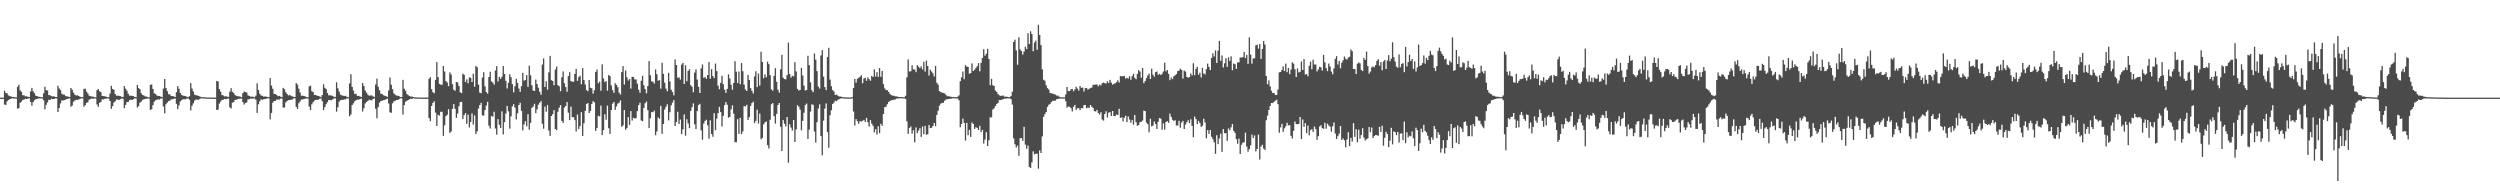 <?xml version="1.0" encoding="UTF-8"?>
<svg xmlns="http://www.w3.org/2000/svg" width="1920" height="150">
  <path d="M0 75.000h1v1.000H0zM1 75.000h1v1.000H1zM2 75.000h1v1.000H2zM3 69.658h1v10.666H3zM4 71.377h1v9.202H4zM5 71.680h1v6.172H5zM6 73.277h1v3.582H6zM7 73.819h1v2.320H7zM8 74.081h1v1.786H8zM9 74.476h1v1.060H9zM10 74.381h1v1.295H10zM11 74.624h1v1.000H11zM12 74.759h1v1.000H12zM13 66.666h1v16.777H13zM14 65.143h1v17.941H14zM15 69.431h1v9.487H15zM16 70.517h1v7.639H16zM17 73.140h1v3.576H17zM18 73.183h1v3.425H18zM19 73.999h1v1.846H19zM20 73.931h1v2.139H20zM21 74.294h1v1.400H21zM22 74.508h1v1.004H22zM23 70.186h1v8.114H23zM24 67.492h1v13.726H24zM25 70.109h1v8.293H25zM26 71.564h1v5.423H26zM27 73.523h1v2.623H27zM28 73.778h1v2.211H28zM29 74.271h1v1.287H29zM30 74.354h1v1.258H30zM31 74.531h1v1.000H31zM32 74.742h1v1.000H32zM33 71.684h1v5.329H33zM34 66.539h1v17.448H34zM35 69.258h1v11.211H35zM36 69.488h1v9.172H36zM37 73.014h1v3.621H37zM38 73.151h1v3.668H38zM39 73.891h1v1.898H39zM40 73.985h1v2.134H40zM41 73.998h1v2.056H41zM42 74.427h1v1.130H42zM43 74.477h1v1.084H43zM44 65.848h1v20.222H44zM45 68.011h1v14.967H45zM46 69.160h1v10.279H46zM47 71.918h1v5.191H47zM48 72.610h1v4.626H48zM49 72.792h1v4.101H49zM50 73.834h1v2.594H50zM51 73.979h1v2.008H51zM52 74.239h1v1.471H52zM53 74.555h1v1.000H53zM54 67.590h1v14.347H54zM55 68.981h1v12.076H55zM56 71.122h1v6.954H56zM57 72.691h1v4.509H57zM58 73.340h1v3.339H58zM59 73.198h1v3.496H59zM60 73.747h1v2.655H60zM61 74.344h1v1.549H61zM62 74.593h1v1.000H62zM63 74.594h1v1.000H63zM64 68.266h1v13.698H64zM65 68.105h1v12.582H65zM66 70.283h1v8.746H66zM67 71.790h1v6.633H67zM68 73.484h1v3.050H68zM69 73.850h1v2.263H69zM70 74.194h1v1.430H70zM71 74.190h1v1.689H71zM72 74.576h1v1.000H72zM73 74.739h1v1.000H73zM74 69.334h1v10.884H74zM75 68.335h1v13.687H75zM76 70.079h1v8.874H76zM77 70.756h1v7.538H77zM78 73.657h1v2.659H78zM79 73.802h1v2.577H79zM80 73.938h1v1.996H80zM81 74.216h1v1.528H81zM82 74.552h1v1.024H82zM83 74.671h1v1.000H83zM84 71.833h1v5.737H84zM85 65.919h1v17.707H85zM86 68.286h1v13.273H86zM87 68.946h1v9.808H87zM88 72.221h1v5.529H88zM89 73.448h1v2.963H89zM90 73.525h1v3.021H90zM91 73.599h1v3.129H91zM92 73.851h1v2.306H92zM93 74.407h1v1.182H93zM94 74.444h1v1.319H94zM95 66.153h1v16.902H95zM96 68.107h1v12.480H96zM97 69.617h1v8.825H97zM98 71.984h1v6.234H98zM99 73.466h1v3.438H99zM100 73.501h1v3.042H100zM101 73.585h1v3.202H101zM102 73.819h1v2.378H102zM103 74.467h1v1.076H103zM104 74.604h1v1.000H104zM105 65.233h1v17.262H105zM106 67.659h1v13.872H106zM107 68.554h1v10.332H107zM108 71.618h1v6.376H108zM109 72.927h1v3.813H109zM110 73.295h1v2.970H110zM111 74.019h1v1.956H111zM112 74.142h1v1.706H112zM113 74.499h1v1.000H113zM114 74.815h1v1.000H114zM115 65.099h1v19.262H115zM116 64.936h1v18.983H116zM117 68.311h1v12.413H117zM118 71.605h1v6.471H118zM119 72.254h1v4.817H119zM120 73.341h1v3.202H120zM121 73.787h1v2.542H121zM122 73.737h1v2.689H122zM123 74.262h1v1.447H123zM124 74.633h1v1.000H124zM125 68.026h1v13.764H125zM126 60.694h1v26.413H126zM127 67.653h1v12.370H127zM128 69.969h1v8.829H128zM129 72.361h1v5.324H129zM130 72.558h1v4.759H130zM131 73.761h1v2.501H131zM132 73.769h1v2.508H132zM133 74.023h1v1.922H133zM134 74.520h1v1.079H134zM135 70.874h1v8.884H135zM136 66.125h1v17.699H136zM137 68.190h1v12.810H137zM138 71.413h1v6.533H138zM139 72.824h1v4.125H139zM140 73.426h1v2.791H140zM141 73.622h1v2.601H141zM142 73.846h1v2.452H142zM143 74.269h1v1.421H143zM144 74.601h1v1.000H144zM145 73.871h1v2.776H145zM146 63.871h1v20.933H146zM147 68.009h1v13.254H147zM148 70.236h1v9.184H148zM149 72.664h1v4.620H149zM150 73.106h1v3.347H150zM151 73.294h1v3.323H151zM152 73.660h1v2.945H152zM153 74.072h1v1.840H153zM154 74.595h1v1.000H154zM155 74.591h1v1.000H155zM156 74.648h1v1.000H156zM157 74.735h1v1.000H157zM158 74.817h1v1.000H158zM159 74.899h1v1.000H159zM160 74.887h1v1.000H160zM161 74.915h1v1.000H161zM162 74.936h1v1.000H162zM163 74.967h1v1.000H163zM164 74.972h1v1.000H164zM165 74.975h1v1.000H165zM166 62.170h1v22.329H166zM167 62.572h1v21.570H167zM168 68.490h1v11.082H168zM169 70.356h1v7.697H169zM170 73.015h1v3.775H170zM171 73.315h1v3.210H171zM172 74.062h1v1.920H172zM173 73.832h1v2.366H173zM174 74.222h1v1.562H174zM175 74.410h1v1.240H175zM176 70.379h1v12.072H176zM177 67.696h1v15.651H177zM178 70.469h1v8.444H178zM179 71.383h1v7.018H179zM180 72.923h1v3.831H180zM181 73.644h1v2.944H181zM182 73.905h1v2.296H182zM183 73.997h1v1.861H183zM184 74.239h1v1.516H184zM185 74.672h1v1.000H185zM186 71.531h1v6.866H186zM187 70.232h1v10.029H187zM188 70.760h1v8.386H188zM189 71.035h1v7.599H189zM190 73.215h1v3.096H190zM191 73.726h1v2.474H191zM192 74.199h1v1.474H192zM193 74.228h1v1.590H193zM194 74.311h1v1.386H194zM195 74.685h1v1.000H195zM196 73.455h1v3.147H196zM197 63.989h1v22.756H197zM198 69.053h1v11.052H198zM199 71.925h1v5.916H199zM200 73.317h1v2.952H200zM201 73.567h1v3.071H201zM202 74.178h1v2.079H202zM203 74.073h1v1.988H203zM204 74.133h1v1.682H204zM205 74.500h1v1.000H205zM206 74.571h1v1.000H206zM207 59.947h1v31.759H207zM208 65.703h1v21.028H208zM209 68.180h1v10.712H209zM210 72.105h1v5.454H210zM211 72.236h1v5.232H211zM212 72.977h1v3.510H212zM213 73.900h1v2.436H213zM214 73.628h1v2.840H214zM215 74.238h1v1.555H215zM216 74.587h1v1.033H216zM217 67.469h1v15.111H217zM218 68.456h1v14.109H218zM219 70.864h1v7.744H219zM220 72.168h1v5.427H220zM221 73.316h1v3.606H221zM222 72.900h1v3.926H222zM223 73.531h1v3.140H223zM224 74.019h1v2.347H224zM225 74.342h1v1.254H225zM226 74.472h1v1.007H226zM227 63.815h1v18.258H227zM228 64.921h1v18.728H228zM229 68.121h1v11.195H229zM230 71.061h1v6.870H230zM231 73.539h1v2.906H231zM232 73.471h1v2.935H232zM233 73.704h1v2.363H233zM234 74.137h1v1.661H234zM235 74.508h1v1.000H235zM236 74.757h1v1.000H236zM237 66.344h1v15.577H237zM238 65.812h1v18.755H238zM239 70.036h1v10.087H239zM240 70.727h1v7.762H240zM241 72.909h1v4.374H241zM242 72.963h1v3.775H242zM243 73.523h1v3.112H243zM244 73.702h1v2.824H244zM245 74.061h1v1.800H245zM246 74.642h1v1.000H246zM247 73.036h1v4.699H247zM248 64.705h1v19.864H248zM249 67.498h1v14.775H249zM250 68.426h1v11.673H250zM251 71.403h1v7.092H251zM252 73.238h1v3.510H252zM253 73.232h1v3.630H253zM254 73.382h1v3.643H254zM255 73.621h1v2.714H255zM256 74.399h1v1.200H256zM257 74.388h1v1.080H257zM258 63.170h1v22.578H258zM259 67.799h1v14.640H259zM260 70.296h1v7.802H260zM261 72.665h1v4.305H261zM262 73.211h1v3.491H262zM263 73.547h1v3.139H263zM264 73.786h1v2.546H264zM265 73.521h1v2.705H265zM266 74.420h1v1.089H266zM267 74.626h1v1.000H267zM268 64.034h1v25.318H268zM269 56.960h1v30.926H269zM270 66.726h1v13.973H270zM271 69.589h1v9.746H271zM272 72.224h1v5.491H272zM273 72.024h1v4.972H273zM274 73.745h1v2.734H274zM275 73.570h1v3.042H275zM276 74.074h1v2.021H276zM277 74.479h1v1.199H277zM278 63.750h1v21.900H278zM279 65.982h1v17.189H279zM280 69.498h1v10.005H280zM281 71.128h1v7.197H281zM282 72.614h1v4.879H282zM283 73.474h1v3.114H283zM284 73.297h1v3.652H284zM285 73.282h1v3.759H285zM286 73.983h1v1.982H286zM287 74.452h1v1.133H287zM288 64.920h1v18.594H288zM289 60.358h1v30.476H289zM290 66.618h1v15.671H290zM291 69.349h1v9.489H291zM292 72.013h1v5.610H292zM293 72.134h1v5.237H293zM294 73.156h1v3.739H294zM295 73.538h1v3.216H295zM296 73.819h1v2.454H296zM297 74.375h1v1.338H297zM298 69.401h1v10.041H298zM299 59.476h1v26.700H299zM300 65.073h1v21.630H300zM301 68.510h1v10.891H301zM302 71.680h1v6.261H302zM303 72.692h1v4.695H303zM304 73.347h1v3.431H304zM305 73.504h1v3.288H305zM306 73.833h1v2.348H306zM307 74.533h1v1.000H307zM308 74.496h1v1.013H308zM309 61.325h1v26.620H309zM310 68.148h1v12.583H310zM311 69.628h1v8.523H311zM312 72.131h1v5.292H312zM313 73.122h1v3.708H313zM314 73.753h1v2.468H314zM315 74.266h1v1.620H315zM316 74.149h1v1.760H316zM317 74.472h1v1.000H317zM318 74.742h1v1.000H318zM319 74.755h1v1.000H319zM320 74.843h1v1.000H320zM321 74.895h1v1.000H321zM322 74.898h1v1.000H322zM323 74.895h1v1.000H323zM324 74.913h1v1.000H324zM325 74.944h1v1.000H325zM326 74.927h1v1.000H326zM327 74.939h1v1.000H327zM328 74.899h1v1.000H328zM329 60.542h1v30.131H329zM330 59.263h1v33.799H330zM331 68.460h1v12.930H331zM332 70.825h1v8.242H332zM333 71.615h1v6.161H333zM334 61.314h1v25.152H334zM335 47.663h1v49.086H335zM336 59.197h1v28.951H336zM337 64.431h1v24.397H337zM338 64.982h1v20.864H338zM339 65.097h1v20.713H339zM340 50.627h1v53.714H340zM341 54.921h1v41.355H341zM342 62.269h1v26.887H342zM343 63.346h1v24.752H343zM344 66.147h1v17.743H344zM345 55.622h1v46.450H345zM346 57.237h1v43.748H346zM347 64.684h1v18.858H347zM348 68.859h1v11.042H348zM349 69.718h1v13.896H349zM350 62.955h1v27.555H350zM351 63.327h1v23.942H351zM352 65.998h1v15.550H352zM353 70.897h1v7.476H353zM354 71.519h1v6.735H354zM355 56.562h1v34.863H355zM356 57.426h1v31.019H356zM357 63.013h1v23.805H357zM358 60.979h1v34.127H358zM359 63.960h1v24.111H359zM360 59.426h1v38.489H360zM361 59.740h1v33.884H361zM362 62.954h1v24.126H362zM363 56.640h1v38.989H363zM364 66.598h1v22.070H364zM365 50.629h1v52.321H365zM366 51.644h1v49.283H366zM367 64.997h1v18.369H367zM368 71.168h1v9.534H368zM369 71.570h1v7.375H369zM370 59.533h1v29.026H370zM371 55.498h1v33.264H371zM372 66.286h1v18.200H372zM373 70.649h1v10.461H373zM374 71.881h1v6.301H374zM375 59.118h1v37.426H375zM376 55.114h1v43.592H376zM377 62.516h1v26.654H377zM378 63.396h1v26.156H378zM379 65.019h1v20.770H379zM380 54.102h1v44.613H380zM381 50.775h1v52.668H381zM382 62.494h1v28.949H382zM383 59.029h1v36.848H383zM384 60.513h1v37.745H384zM385 58.927h1v26.559H385zM386 50.678h1v52.566H386zM387 56.842h1v37.017H387zM388 62.051h1v25.159H388zM389 67.959h1v13.402H389zM390 63.538h1v21.948H390zM391 57.016h1v41.819H391zM392 59.357h1v29.977H392zM393 64.601h1v17.046H393zM394 70.917h1v9.094H394zM395 66.259h1v16.319H395zM396 60.499h1v31.248H396zM397 63.632h1v23.391H397zM398 68.018h1v12.598H398zM399 70.499h1v8.398H399zM400 66.223h1v18.930H400zM401 55.944h1v44.197H401zM402 61.884h1v33.728H402zM403 61.507h1v31.566H403zM404 57.677h1v39.342H404zM405 66.738h1v20.982H405zM406 50.421h1v49.143H406zM407 57.794h1v36.569H407zM408 65.427h1v17.410H408zM409 69.540h1v12.254H409zM410 69.871h1v9.829H410zM411 61.133h1v25.743H411zM412 64.509h1v19.467H412zM413 67.327h1v13.063H413zM414 70.493h1v8.435H414zM415 72.741h1v4.911H415zM416 49.575h1v45.446H416zM417 44.825h1v54.050H417zM418 66.792h1v15.055H418zM419 62.397h1v23.342H419zM420 68.870h1v11.834H420zM421 55.594h1v44.726H421zM422 42.905h1v61.503H422zM423 61.608h1v27.494H423zM424 62.147h1v25.562H424zM425 65.419h1v19.095H425zM426 53.475h1v45.669H426zM427 51.166h1v48.776H427zM428 65.432h1v20.307H428zM429 66.267h1v16.426H429zM430 70.063h1v10.662H430zM431 59.333h1v33.557H431zM432 54.870h1v39.478H432zM433 63.914h1v18.743H433zM434 66.862h1v14.472H434zM435 70.480h1v7.902H435zM436 58.458h1v28.073H436zM437 55.391h1v36.866H437zM438 62.343h1v19.552H438zM439 62.625h1v27.431H439zM440 62.802h1v27.227H440zM441 56.751h1v35.508H441zM442 52.915h1v48.117H442zM443 62.095h1v25.885H443zM444 59.229h1v39.884H444zM445 58.140h1v38.714H445zM446 64.687h1v21.435H446zM447 52.284h1v52.214H447zM448 61.426h1v33.176H448zM449 64.860h1v20.289H449zM450 69.183h1v10.633H450zM451 70.018h1v9.128H451zM452 61.421h1v25.343H452zM453 67.355h1v17.842H453zM454 67.775h1v12.097H454zM455 71.925h1v5.758H455zM456 69.265h1v9.454H456zM457 55.223h1v45.314H457zM458 53.396h1v44.844H458zM459 63.968h1v24.991H459zM460 62.718h1v26.655H460zM461 69.637h1v11.407H461zM462 49.425h1v54.369H462zM463 60.252h1v39.694H463zM464 63.034h1v24.716H464zM465 62.292h1v29.663H465zM466 69.689h1v11.407H466zM467 57.604h1v40.928H467zM468 58.542h1v44.296H468zM469 65.651h1v18.826H469zM470 69.276h1v10.327H470zM471 71.266h1v7.106H471zM472 63.968h1v20.427H472zM473 65.216h1v16.477H473zM474 66.956h1v12.625H474zM475 71.109h1v7.858H475zM476 72.603h1v4.485H476zM477 55.390h1v41.943H477zM478 50.789h1v45.457H478zM479 64.881h1v19.578H479zM480 54.080h1v45.583H480zM481 59.384h1v39.046H481zM482 61.836h1v28.072H482zM483 60.725h1v35.221H483zM484 68.004h1v17.296H484zM485 59.044h1v33.520H485zM486 59.151h1v31.341H486zM487 60.975h1v30.065H487zM488 60.973h1v29.779H488zM489 64.197h1v21.211H489zM490 68.851h1v11.904H490zM491 71.209h1v7.674H491zM492 62.013h1v30.493H492zM493 58.172h1v34.914H493zM494 65.480h1v17.489H494zM495 68.448h1v10.856H495zM496 71.690h1v6.285H496zM497 66.074h1v18.583H497zM498 46.900h1v51.385H498zM499 57.821h1v32.994H499zM500 62.516h1v23.585H500zM501 62.705h1v23.443H501zM502 64.193h1v20.758H502zM503 53.346h1v50.539H503zM504 57.021h1v43.963H504zM505 62.028h1v28.191H505zM506 61.553h1v29.618H506zM507 68.079h1v13.233H507zM508 48.113h1v54.620H508zM509 56.744h1v38.500H509zM510 63.481h1v20.623H510zM511 68.061h1v13.942H511zM512 70.111h1v9.949H512zM513 55.903h1v36.554H513zM514 62.544h1v23.644H514zM515 68.904h1v11.963H515zM516 70.659h1v8.205H516zM517 73.226h1v3.646H517zM518 45.669h1v51.101H518zM519 49.908h1v43.864H519zM520 59.660h1v26.176H520zM521 59.451h1v35.794H521zM522 61.114h1v30.678H522zM523 49.599h1v53.440H523zM524 48.331h1v50.983H524zM525 64.506h1v23.410H525zM526 50.149h1v54.112H526zM527 62.336h1v29.248H527zM528 54.549h1v40.227H528zM529 53.166h1v45.263H529zM530 65.367h1v19.837H530zM531 66.677h1v15.662H531zM532 70.802h1v8.633H532zM533 55.776h1v39.722H533zM534 53.240h1v45.858H534zM535 61.134h1v24.140H535zM536 66.716h1v14.034H536zM537 71.437h1v8.357H537zM538 52.529h1v47.624H538zM539 49.484h1v57.809H539zM540 59.732h1v35.124H540zM541 59.174h1v33.704H541zM542 60.551h1v31.393H542zM543 57.662h1v38.601H543zM544 47.650h1v58.893H544zM545 60.461h1v31.966H545zM546 53.158h1v49.763H546zM547 58.411h1v46.623H547zM548 60.016h1v26.936H548zM549 48.792h1v51.191H549zM550 54.651h1v36.517H550zM551 65.774h1v21.134H551zM552 68.542h1v13.542H552zM553 63.649h1v22.473H553zM554 58.259h1v38.930H554zM555 64.692h1v24.265H555zM556 68.806h1v11.994H556zM557 71.318h1v7.140H557zM558 68.250h1v12.197H558zM559 57.093h1v33.283H559zM560 60.267h1v29.476H560zM561 65.002h1v18.988H561zM562 68.923h1v12.008H562zM563 63.735h1v23.573H563zM564 47.013h1v62.220H564zM565 55.047h1v54.205H565zM566 63.762h1v27.756H566zM567 54.936h1v47.880H567zM568 64.701h1v25.789H568zM569 48.427h1v54.580H569zM570 54.679h1v46.264H570zM571 65.001h1v16.487H571zM572 68.678h1v13.153H572zM573 69.869h1v10.630H573zM574 57.534h1v34.547H574zM575 61.491h1v28.488H575zM576 67.611h1v13.727H576zM577 69.685h1v9.471H577zM578 71.778h1v6.342H578zM579 58.698h1v35.881H579zM580 54.669h1v38.153H580zM581 66.885h1v17.341H581zM582 56.481h1v38.387H582zM583 65.693h1v21.541H583zM584 39.684h1v67.327H584zM585 47.640h1v58.231H585zM586 60.088h1v35.434H586zM587 57.129h1v36.852H587zM588 59.357h1v33.954H588zM589 47.325h1v64.153H589zM590 49.248h1v64.840H590zM591 57.744h1v34.249H591zM592 68.668h1v11.428H592zM593 69.629h1v9.547H593zM594 58.292h1v30.911H594zM595 52.337h1v42.610H595zM596 62.803h1v24.630H596zM597 68.891h1v11.725H597zM598 71.129h1v7.958H598zM599 53.269h1v44.130H599zM600 42.150h1v73.860H600zM601 59.714h1v32.493H601zM602 60.728h1v34.315H602zM603 60.939h1v36.183H603zM604 57.677h1v32.169H604zM605 32.764h1v92.207H605zM606 56.801h1v38.627H606zM607 59.579h1v38.404H607zM608 58.157h1v42.093H608zM609 58.652h1v33.512H609zM610 47.787h1v61.266H610zM611 54.895h1v44.441H611zM612 68.227h1v12.584H612zM613 69.517h1v12.372H613zM614 69.091h1v15.068H614zM615 52.132h1v47.946H615zM616 58.018h1v34.831H616zM617 65.815h1v20.811H617zM618 69.491h1v11.192H618zM619 69.148h1v10.401H619zM620 42.878h1v63.830H620zM621 50.000h1v49.526H621zM622 63.240h1v22.478H622zM623 69.314h1v10.844H623zM624 70.793h1v9.712H624zM625 41.057h1v59.982H625zM626 45.843h1v63.642H626zM627 54.609h1v39.222H627zM628 66.508h1v16.836H628zM629 68.024h1v12.109H629zM630 42.586h1v61.835H630zM631 38.525h1v80.743H631zM632 58.826h1v33.810H632zM633 66.864h1v16.550H633zM634 69.176h1v10.280H634zM635 43.870h1v57.623H635zM636 36.714h1v76.761H636zM637 61.112h1v27.410H637zM638 66.186h1v18.428H638zM639 69.228h1v10.638H639zM640 70.260h1v8.526H640zM641 72.938h1v4.370H641zM642 72.533h1v5.235H642zM643 73.449h1v3.250H643zM644 74.084h1v2.024H644zM645 74.095h1v1.603H645zM646 74.429h1v1.125H646zM647 74.573h1v1.000H647zM648 74.714h1v1.000H648zM649 74.766h1v1.000H649zM650 74.824h1v1.000H650zM651 74.854h1v1.000H651zM652 74.847h1v1.000H652zM653 74.887h1v1.000H653zM654 74.531h1v1.000H654zM655 67.629h1v18.003H655zM656 60.635h1v35.771H656zM657 63.492h1v28.024H657zM658 60.528h1v32.594H658zM659 59.679h1v35.347H659zM660 58.962h1v34.134H660zM661 57.830h1v35.521H661zM662 63.951h1v28.826H662zM663 60.310h1v31.752H663zM664 59.775h1v33.860H664zM665 62.071h1v28.472H665zM666 59.479h1v34.361H666zM667 60.791h1v36.460H667zM668 61.998h1v30.272H668zM669 58.260h1v36.653H669zM670 59.156h1v37.478H670zM671 53.273h1v48.421H671zM672 58.789h1v40.454H672zM673 55.399h1v47.983H673zM674 59.019h1v37.942H674zM675 52.207h1v50.039H675zM676 59.007h1v36.086H676zM677 54.537h1v42.063H677zM678 64.618h1v22.917H678zM679 67.852h1v14.489H679zM680 69.167h1v12.751H680zM681 69.283h1v10.753H681zM682 70.493h1v7.769H682zM683 72.052h1v5.592H683zM684 73.028h1v3.929H684zM685 73.458h1v3.456H685zM686 73.523h1v3.035H686zM687 73.960h1v2.471H687zM688 73.978h1v1.733H688zM689 74.272h1v1.396H689zM690 74.567h1v1.000H690zM691 74.479h1v1.000H691zM692 74.537h1v1.000H692zM693 74.638h1v1.000H693zM694 74.690h1v1.000H694zM695 73.533h1v2.423H695zM696 59.429h1v33.826H696zM697 45.640h1v57.170H697zM698 54.957h1v43.297H698zM699 54.662h1v42.473H699zM700 50.150h1v52.435H700zM701 53.190h1v46.831H701zM702 53.454h1v55.933H702zM703 55.393h1v42.493H703zM704 50.006h1v52.261H704zM705 51.219h1v49.107H705zM706 52.339h1v46.088H706zM707 50.918h1v54.214H707zM708 53.349h1v43.842H708zM709 47.461h1v55.619H709zM710 55.009h1v41.658H710zM711 46.522h1v57.009H711zM712 50.724h1v52.410H712zM713 58.011h1v37.976H713zM714 53.433h1v44.925H714zM715 54.995h1v43.174H715zM716 56.338h1v40.417H716zM717 58.725h1v35.714H717zM718 50.566h1v46.342H718zM719 63.526h1v24.720H719zM720 64.998h1v20.051H720zM721 69.990h1v11.218H721zM722 70.693h1v8.973H722zM723 71.150h1v7.851H723zM724 71.383h1v7.619H724zM725 71.741h1v5.624H725zM726 72.864h1v3.623H726zM727 73.909h1v2.208H727zM728 73.850h1v2.164H728zM729 74.142h1v1.734H729zM730 74.339h1v1.475H730zM731 74.526h1v1.000H731zM732 74.437h1v1.000H732zM733 74.614h1v1.000H733zM734 74.705h1v1.000H734zM735 74.218h1v1.424H735zM736 73.249h1v3.752H736zM737 62.350h1v35.382H737zM738 59.413h1v35.826H738zM739 54.938h1v36.214H739zM740 60.850h1v33.496H740zM741 50.010h1v57.914H741zM742 51.161h1v43.186H742zM743 51.278h1v52.547H743zM744 56.636h1v43.152H744zM745 56.116h1v48.996H745zM746 48.669h1v45.381H746zM747 54.514h1v40.740H747zM748 53.538h1v45.462H748zM749 52.132h1v45.542H749zM750 50.794h1v47.473H750zM751 48.483h1v51.328H751zM752 54.758h1v41.833H752zM753 48.188h1v53.277H753zM754 44.475h1v55.253H754zM755 37.768h1v72.427H755zM756 42.757h1v64.412H756zM757 41.214h1v60.314H757zM758 37.489h1v74.667H758zM759 45.312h1v62.451H759zM760 65.428h1v24.674H760zM761 60.497h1v29.680H761zM762 65.487h1v18.676H762zM763 66.051h1v17.088H763zM764 69.482h1v12.020H764zM765 70.579h1v9.327H765zM766 72.253h1v6.765H766zM767 73.193h1v3.590H767zM768 73.649h1v3.226H768zM769 73.484h1v3.110H769zM770 73.384h1v2.750H770zM771 74.222h1v1.486H771zM772 74.253h1v1.552H772zM773 74.274h1v1.268H773zM774 74.571h1v1.000H774zM775 74.573h1v1.000H775zM776 73.650h1v2.576H776zM777 70.385h1v9.899H777zM778 32.255h1v74.060H778zM779 30.452h1v80.341H779zM780 38.778h1v74.592H780zM781 49.722h1v62.094H781zM782 28.630h1v91.049H782zM783 37.936h1v68.255H783zM784 39.228h1v66.783H784zM785 41.943h1v66.243H785zM786 39.525h1v57.883H786zM787 35.847h1v75.208H787zM788 37.750h1v76.454H788zM789 25.505h1v86.264H789zM790 33.827h1v94.319H790zM791 24.020h1v105.016H791zM792 26.097h1v98.600H792zM793 39.358h1v76.845H793zM794 32.658h1v85.871H794zM795 31.214h1v86.842H795zM796 38.247h1v79.748H796zM797 19.022h1v110.534H797zM798 26.849h1v88.655H798zM799 34.681h1v82.833H799zM800 53.282h1v51.480H800zM801 61.217h1v28.470H801zM802 62.037h1v25.626H802zM803 65.522h1v20.488H803zM804 67.696h1v14.378H804zM805 68.759h1v11.730H805zM806 71.388h1v8.374H806zM807 71.675h1v6.639H807zM808 71.879h1v5.599H808zM809 72.262h1v5.108H809zM810 72.675h1v4.614H810zM811 73.389h1v2.880H811zM812 73.417h1v2.500H812zM813 74.227h1v1.568H813zM814 74.656h1v1.000H814zM815 74.738h1v1.000H815zM816 74.764h1v1.000H816zM817 74.695h1v1.000H817zM818 72.558h1v5.193H818zM819 66.786h1v15.902H819zM820 69.947h1v11.801H820zM821 69.950h1v12.084H821zM822 68.626h1v14.414H822zM823 68.317h1v17.232H823zM824 70.054h1v12.028H824zM825 68.722h1v11.850H825zM826 66.620h1v17.775H826zM827 68.040h1v15.132H827zM828 69.626h1v13.406H828zM829 66.063h1v18.533H829zM830 67.500h1v15.536H830zM831 67.232h1v15.879H831zM832 70.240h1v10.566H832zM833 67.662h1v13.000H833zM834 67.597h1v15.535H834zM835 68.821h1v13.766H835zM836 68.182h1v14.691H836zM837 67.490h1v13.174H837zM838 67.277h1v14.686H838zM839 65.068h1v17.763H839zM840 65.162h1v20.193H840zM841 64.938h1v20.707H841zM842 64.888h1v19.551H842zM843 66.279h1v20.560H843zM844 65.014h1v22.968H844zM845 65.660h1v20.515H845zM846 63.897h1v27.920H846zM847 63.390h1v29.236H847zM848 63.821h1v23.799H848zM849 64.202h1v21.225H849zM850 62.345h1v27.912H850zM851 63.815h1v22.695H851zM852 61.354h1v24.710H852zM853 63.424h1v25.739H853zM854 64.992h1v20.257H854zM855 64.458h1v24.621H855zM856 63.945h1v25.238H856zM857 63.056h1v24.856H857zM858 61.715h1v26.678H858zM859 63.397h1v20.145H859zM860 58.409h1v32.188H860zM861 58.615h1v31.429H861zM862 58.507h1v34.727H862zM863 58.279h1v32.092H863zM864 60.352h1v28.511H864zM865 59.699h1v34.082H865zM866 60.338h1v29.046H866zM867 58.540h1v33.239H867zM868 61.299h1v33.010H868zM869 58.516h1v33.583H869zM870 56.697h1v39.110H870zM871 59.772h1v28.496H871zM872 60.815h1v33.053H872zM873 56.755h1v39.803H873zM874 53.930h1v42.132H874zM875 54.971h1v38.823H875zM876 59.698h1v33.805H876zM877 52.162h1v40.409H877zM878 63.899h1v21.071H878zM879 62.246h1v23.000H879zM880 60.005h1v34.098H880zM881 58.036h1v37.361H881zM882 56.525h1v45.080H882zM883 60.665h1v30.593H883zM884 52.726h1v44.305H884zM885 57.344h1v39.109H885zM886 58.886h1v34.388H886zM887 55.423h1v39.850H887zM888 54.930h1v44.147H888zM889 57.511h1v36.044H889zM890 56.746h1v33.955H890zM891 57.662h1v33.451H891zM892 56.684h1v42.976H892zM893 54.962h1v39.849H893zM894 48.058h1v51.458H894zM895 54.792h1v38.905H895zM896 53.781h1v39.310H896zM897 56.731h1v37.649H897zM898 61.531h1v25.662H898zM899 59.571h1v30.198H899zM900 60.794h1v31.222H900zM901 58.559h1v34.435H901zM902 57.797h1v34.490H902zM903 56.939h1v39.425H903zM904 54.647h1v41.770H904zM905 54.157h1v38.609H905zM906 52.761h1v45.296H906zM907 53.719h1v40.357H907zM908 60.373h1v32.442H908zM909 54.236h1v44.813H909zM910 54.965h1v40.742H910zM911 59.041h1v34.819H911zM912 59.693h1v32.608H912zM913 59.142h1v35.379H913zM914 56.396h1v35.212H914zM915 57.946h1v38.712H915zM916 48.524h1v56.936H916zM917 57.769h1v31.801H917zM918 52.882h1v38.625H918zM919 51.248h1v44.091H919zM920 57.385h1v35.437H920zM921 55.857h1v38.645H921zM922 59.493h1v37.978H922zM923 52.106h1v44.388H923zM924 56.418h1v34.747H924zM925 57.144h1v36.935H925zM926 53.138h1v53.049H926zM927 48.828h1v51.126H927zM928 51.400h1v51.399H928zM929 53.775h1v46.066H929zM930 44.497h1v60.508H930zM931 40.965h1v65.879H931zM932 43.355h1v65.952H932zM933 38.687h1v79.424H933zM934 48.360h1v55.494H934zM935 38.865h1v71.835H935zM936 31.366h1v74.918H936zM937 46.674h1v55.999H937zM938 42.609h1v74.096H938zM939 51.822h1v47.322H939zM940 48.580h1v53.716H940zM941 44.765h1v57.533H941zM942 51.373h1v56.761H942zM943 44.089h1v54.573H943zM944 46.819h1v53.215H944zM945 43.275h1v54.510H945zM946 53.976h1v41.255H946zM947 48.805h1v51.722H947zM948 49.306h1v52.731H948zM949 52.904h1v54.010H949zM950 47.908h1v62.487H950zM951 47.846h1v58.620H951zM952 44.122h1v74.159H952zM953 44.238h1v66.923H953zM954 43.858h1v65.715H954zM955 39.829h1v69.477H955zM956 44.547h1v57.317H956zM957 42.167h1v70.402H957zM958 48.985h1v67.528H958zM959 28.659h1v85.853H959zM960 41.890h1v69.746H960zM961 48.845h1v54.537H961zM962 44.844h1v61.192H962zM963 44.763h1v59.263H963zM964 34.792h1v81.527H964zM965 34.318h1v80.121H965zM966 37.304h1v66.049H966zM967 33.728h1v88.809H967zM968 45.252h1v67.324H968zM969 37.608h1v73.606H969zM970 31.531h1v82.591H970zM971 34.266h1v80.892H971zM972 58.317h1v34.032H972zM973 64.695h1v24.161H973zM974 61.754h1v22.739H974zM975 66.325h1v15.147H975zM976 69.672h1v9.431H976zM977 71.419h1v7.757H977zM978 71.387h1v6.860H978zM979 72.896h1v4.365H979zM980 72.948h1v3.677H980zM981 68.763h1v11.249H981zM982 55.571h1v46.391H982zM983 55.307h1v42.517H983zM984 53.708h1v41.435H984zM985 50.926h1v50.327H985zM986 54.571h1v43.969H986zM987 48.869h1v48.135H987zM988 55.461h1v38.859H988zM989 52.199h1v44.137H989zM990 57.001h1v39.095H990zM991 53.468h1v50.820H991zM992 47.891h1v58.506H992zM993 48.874h1v51.598H993zM994 53.131h1v40.203H994zM995 59.125h1v36.180H995zM996 52.555h1v42.906H996zM997 55.629h1v39.542H997zM998 55.121h1v34.756H998zM999 47.216h1v59.561H999zM1000 53.749h1v38.020H1000zM1001 45.368h1v52.064H1001zM1002 57.247h1v37.321H1002zM1003 56.862h1v45.327H1003zM1004 58.642h1v37.813H1004zM1005 50.523h1v53.412H1005zM1006 47.306h1v52.708H1006zM1007 53.209h1v46.027H1007zM1008 45.816h1v55.521H1008zM1009 49.550h1v47.552H1009zM1010 49.506h1v49.593H1010zM1011 54.906h1v52.446H1011zM1012 53.359h1v51.193H1012zM1013 51.300h1v45.893H1013zM1014 51.712h1v44.497H1014zM1015 54.145h1v44.334H1015zM1016 42.133h1v56.782H1016zM1017 47.867h1v46.444H1017zM1018 52.283h1v46.592H1018zM1019 54.645h1v40.351H1019zM1020 48.792h1v47.568H1020zM1021 51.069h1v46.201H1021zM1022 54.958h1v46.163H1022zM1023 57.046h1v39.918H1023zM1024 52.458h1v41.581H1024zM1025 45.230h1v57.338H1025zM1026 43.099h1v63.686H1026zM1027 49.556h1v55.046H1027zM1028 46.839h1v55.755H1028zM1029 52.412h1v44.370H1029zM1030 48.185h1v59.263H1030zM1031 46.327h1v59.945H1031zM1032 43.355h1v64.409H1032zM1033 45.084h1v68.046H1033zM1034 45.801h1v61.373H1034zM1035 44.244h1v57.336H1035zM1036 43.602h1v68.511H1036zM1037 38.008h1v67.898H1037zM1038 39.331h1v69.420H1038zM1039 52.990h1v41.569H1039zM1040 53.047h1v52.047H1040zM1041 56.873h1v42.353H1041zM1042 48.874h1v60.322H1042zM1043 48.016h1v51.561H1043zM1044 48.655h1v57.793H1044zM1045 53.682h1v49.977H1045zM1046 54.571h1v43.960H1046zM1047 44.445h1v61.248H1047zM1048 46.009h1v61.933H1048zM1049 39.624h1v67.289H1049zM1050 50.796h1v55.570H1050zM1051 56.527h1v41.069H1051zM1052 54.946h1v46.563H1052zM1053 51.835h1v46.107H1053zM1054 50.983h1v55.046H1054zM1055 51.709h1v52.787H1055zM1056 50.040h1v53.627H1056zM1057 46.732h1v57.078H1057zM1058 45.485h1v58.768H1058zM1059 50.470h1v46.904H1059zM1060 47.740h1v53.564H1060zM1061 53.954h1v42.602H1061zM1062 47.190h1v64.717H1062zM1063 46.130h1v59.692H1063zM1064 53.000h1v48.238H1064zM1065 46.482h1v56.452H1065zM1066 42.328h1v70.640H1066zM1067 47.057h1v60.972H1067zM1068 45.034h1v53.118H1068zM1069 32.442h1v78.443H1069zM1070 43.898h1v56.993H1070zM1071 47.325h1v54.228H1071zM1072 51.083h1v52.691H1072zM1073 52.036h1v49.286H1073zM1074 41.790h1v67.669H1074zM1075 51.678h1v50.930H1075zM1076 49.092h1v53.305H1076zM1077 48.497h1v59.197H1077zM1078 55.415h1v37.956H1078zM1079 35.971h1v73.991H1079zM1080 51.113h1v50.478H1080zM1081 47.728h1v57.813H1081zM1082 42.036h1v62.176H1082zM1083 46.952h1v57.815H1083zM1084 45.300h1v55.650H1084zM1085 52.949h1v53.358H1085zM1086 47.078h1v65.165H1086zM1087 54.899h1v43.189H1087zM1088 51.831h1v48.092H1088zM1089 34.199h1v81.698H1089zM1090 50.676h1v59.369H1090zM1091 50.005h1v48.812H1091zM1092 48.490h1v53.107H1092zM1093 42.594h1v53.229H1093zM1094 48.912h1v51.603H1094zM1095 44.353h1v57.310H1095zM1096 46.181h1v57.989H1096zM1097 42.868h1v64.725H1097zM1098 39.081h1v71.494H1098zM1099 41.895h1v63.565H1099zM1100 42.501h1v64.924H1100zM1101 52.159h1v44.685H1101zM1102 54.564h1v44.539H1102zM1103 50.810h1v55.325H1103zM1104 39.027h1v62.483H1104zM1105 36.541h1v66.924H1105zM1106 39.415h1v77.787H1106zM1107 41.371h1v72.678H1107zM1108 42.830h1v64.849H1108zM1109 45.650h1v72.200H1109zM1110 45.068h1v68.564H1110zM1111 49.519h1v58.033H1111zM1112 49.989h1v50.713H1112zM1113 46.606h1v58.027H1113zM1114 48.046h1v47.193H1114zM1115 28.785h1v84.886H1115zM1116 54.475h1v43.969H1116zM1117 53.857h1v43.930H1117zM1118 38.406h1v71.268H1118zM1119 49.125h1v47.122H1119zM1120 43.382h1v67.324H1120zM1121 51.702h1v45.839H1121zM1122 51.599h1v47.126H1122zM1123 47.805h1v53.583H1123zM1124 48.598h1v45.118H1124zM1125 53.753h1v39.472H1125zM1126 52.028h1v44.458H1126zM1127 46.765h1v57.846H1127zM1128 51.623h1v52.968H1128zM1129 52.080h1v44.113H1129zM1130 52.856h1v51.865H1130zM1131 49.569h1v45.678H1131zM1132 52.264h1v44.757H1132zM1133 60.198h1v29.038H1133zM1134 59.390h1v30.401H1134zM1135 56.527h1v36.063H1135zM1136 56.007h1v36.758H1136zM1137 50.445h1v44.876H1137zM1138 54.942h1v42.140H1138zM1139 56.433h1v42.061H1139zM1140 54.313h1v38.374H1140zM1141 63.496h1v21.816H1141zM1142 69.051h1v11.639H1142zM1143 71.060h1v8.726H1143zM1144 71.922h1v7.388H1144zM1145 72.408h1v4.640H1145zM1146 73.494h1v3.254H1146zM1147 73.518h1v2.819H1147zM1148 74.129h1v1.922H1148zM1149 74.277h1v1.389H1149zM1150 74.314h1v1.315H1150zM1151 74.523h1v1.000H1151zM1152 74.584h1v1.000H1152zM1153 74.428h1v1.069H1153zM1154 73.322h1v3.653H1154zM1155 39.704h1v63.420H1155zM1156 41.900h1v73.579H1156zM1157 55.090h1v42.458H1157zM1158 57.847h1v32.930H1158zM1159 54.687h1v37.026H1159zM1160 58.318h1v31.514H1160zM1161 58.751h1v30.844H1161zM1162 63.227h1v23.562H1162zM1163 63.464h1v28.160H1163zM1164 56.686h1v41.593H1164zM1165 63.744h1v28.980H1165zM1166 62.104h1v35.685H1166zM1167 60.814h1v27.368H1167zM1168 60.671h1v25.275H1168zM1169 60.341h1v28.253H1169zM1170 57.386h1v33.982H1170zM1171 59.857h1v32.868H1171zM1172 61.921h1v25.906H1172zM1173 59.244h1v29.131H1173zM1174 57.945h1v40.753H1174zM1175 60.910h1v33.149H1175zM1176 49.573h1v52.875H1176zM1177 54.145h1v43.329H1177zM1178 60.096h1v29.257H1178zM1179 56.875h1v35.792H1179zM1180 60.527h1v33.819H1180zM1181 57.291h1v32.667H1181zM1182 65.457h1v18.665H1182zM1183 61.637h1v25.263H1183zM1184 62.328h1v30.436H1184zM1185 59.276h1v38.096H1185zM1186 63.227h1v27.151H1186zM1187 61.193h1v35.115H1187zM1188 61.388h1v28.215H1188zM1189 59.971h1v28.381H1189zM1190 58.242h1v31.916H1190zM1191 57.841h1v31.930H1191zM1192 63.276h1v22.920H1192zM1193 57.571h1v31.617H1193zM1194 58.455h1v35.539H1194zM1195 58.456h1v41.411H1195zM1196 45.577h1v63.450H1196zM1197 43.457h1v63.985H1197zM1198 51.183h1v51.752H1198zM1199 55.137h1v40.324H1199zM1200 54.350h1v44.292H1200zM1201 59.808h1v35.524H1201zM1202 64.825h1v26.016H1202zM1203 61.779h1v31.275H1203zM1204 57.346h1v36.543H1204zM1205 55.174h1v38.129H1205zM1206 60.193h1v29.071H1206zM1207 61.509h1v24.486H1207zM1208 57.411h1v39.968H1208zM1209 58.028h1v38.124H1209zM1210 55.588h1v44.106H1210zM1211 60.422h1v33.630H1211zM1212 63.496h1v27.827H1212zM1213 64.417h1v23.485H1213zM1214 62.883h1v31.250H1214zM1215 54.809h1v41.662H1215zM1216 51.893h1v47.929H1216zM1217 37.257h1v75.119H1217zM1218 60.365h1v29.971H1218zM1219 62.712h1v25.591H1219zM1220 57.865h1v33.760H1220zM1221 62.677h1v25.824H1221zM1222 59.656h1v29.421H1222zM1223 63.125h1v23.614H1223zM1224 59.561h1v28.571H1224zM1225 60.376h1v36.769H1225zM1226 60.478h1v38.908H1226zM1227 57.207h1v41.409H1227zM1228 62.836h1v31.459H1228zM1229 62.458h1v28.053H1229zM1230 60.143h1v28.092H1230zM1231 61.235h1v27.409H1231zM1232 56.439h1v34.114H1232zM1233 64.896h1v20.302H1233zM1234 56.476h1v34.265H1234zM1235 57.447h1v43.380H1235zM1236 56.381h1v46.848H1236zM1237 53.594h1v40.117H1237zM1238 51.329h1v52.091H1238zM1239 54.050h1v49.246H1239zM1240 50.083h1v43.102H1240zM1241 45.010h1v49.848H1241zM1242 55.230h1v38.012H1242zM1243 54.862h1v34.378H1243zM1244 48.323h1v48.355H1244zM1245 54.119h1v37.343H1245zM1246 59.448h1v31.225H1246zM1247 62.865h1v23.423H1247zM1248 59.130h1v38.148H1248zM1249 53.385h1v51.279H1249zM1250 48.342h1v47.237H1250zM1251 42.695h1v56.792H1251zM1252 46.764h1v51.675H1252zM1253 46.125h1v52.662H1253zM1254 56.932h1v47.631H1254zM1255 58.020h1v44.039H1255zM1256 59.274h1v36.278H1256zM1257 57.717h1v35.645H1257zM1258 54.109h1v38.855H1258zM1259 52.858h1v52.512H1259zM1260 56.581h1v48.415H1260zM1261 46.644h1v48.954H1261zM1262 53.677h1v37.346H1262zM1263 43.356h1v57.253H1263zM1264 61.029h1v34.675H1264zM1265 53.968h1v51.482H1265zM1266 59.299h1v32.542H1266zM1267 63.044h1v24.662H1267zM1268 62.519h1v25.354H1268zM1269 48.337h1v47.148H1269zM1270 44.188h1v54.600H1270zM1271 48.369h1v48.122H1271zM1272 51.451h1v44.813H1272zM1273 44.736h1v52.223H1273zM1274 53.666h1v37.454H1274zM1275 55.324h1v50.070H1275zM1276 59.489h1v37.190H1276zM1277 58.655h1v32.633H1277zM1278 54.809h1v45.960H1278zM1279 53.062h1v45.241H1279zM1280 53.004h1v43.207H1280zM1281 53.566h1v44.573H1281zM1282 57.028h1v34.487H1282zM1283 55.290h1v36.985H1283zM1284 58.413h1v35.214H1284zM1285 56.980h1v36.756H1285zM1286 58.943h1v33.889H1286zM1287 59.518h1v32.418H1287zM1288 60.780h1v30.684H1288zM1289 50.662h1v43.597H1289zM1290 50.028h1v51.711H1290zM1291 56.611h1v35.980H1291zM1292 58.365h1v33.506H1292zM1293 58.542h1v39.292H1293zM1294 52.861h1v47.027H1294zM1295 50.298h1v47.674H1295zM1296 57.373h1v36.367H1296zM1297 56.965h1v38.412H1297zM1298 48.169h1v49.860H1298zM1299 54.367h1v37.943H1299zM1300 60.754h1v26.753H1300zM1301 58.073h1v31.905H1301zM1302 53.622h1v45.418H1302zM1303 58.375h1v40.650H1303zM1304 61.724h1v25.399H1304zM1305 55.475h1v39.667H1305zM1306 59.100h1v35.344H1306zM1307 55.155h1v44.775H1307zM1308 51.510h1v57.954H1308zM1309 54.365h1v48.661H1309zM1310 68.017h1v14.821H1310zM1311 68.667h1v13.252H1311zM1312 69.575h1v10.531H1312zM1313 71.064h1v7.653H1313zM1314 72.835h1v4.251H1314zM1315 73.330h1v3.071H1315zM1316 73.832h1v1.978H1316zM1317 73.289h1v3.322H1317zM1318 61.479h1v30.274H1318zM1319 55.636h1v41.889H1319zM1320 58.162h1v32.797H1320zM1321 58.773h1v31.285H1321zM1322 57.018h1v34.586H1322zM1323 57.404h1v33.524H1323zM1324 58.863h1v32.311H1324zM1325 60.616h1v26.578H1325zM1326 60.991h1v28.055H1326zM1327 57.541h1v43.960H1327zM1328 54.918h1v49.339H1328zM1329 52.639h1v51.710H1329zM1330 54.073h1v42.817H1330zM1331 58.631h1v33.040H1331zM1332 47.084h1v53.741H1332zM1333 49.524h1v47.119H1333zM1334 46.200h1v56.751H1334zM1335 50.939h1v48.424H1335zM1336 54.525h1v42.243H1336zM1337 53.250h1v54.477H1337zM1338 56.921h1v45.182H1338zM1339 53.791h1v42.943H1339zM1340 56.259h1v39.820H1340zM1341 60.144h1v30.256H1341zM1342 57.225h1v33.613H1342zM1343 55.351h1v36.861H1343zM1344 60.524h1v28.319H1344zM1345 64.414h1v22.960H1345zM1346 58.686h1v31.474H1346zM1347 60.956h1v35.974H1347zM1348 58.861h1v42.333H1348zM1349 50.592h1v49.074H1349zM1350 50.649h1v51.601H1350zM1351 54.209h1v37.095H1351zM1352 54.053h1v44.922H1352zM1353 48.974h1v45.268H1353zM1354 49.955h1v56.000H1354zM1355 54.367h1v44.171H1355zM1356 56.719h1v40.794H1356zM1357 55.758h1v43.421H1357zM1358 43.241h1v66.821H1358zM1359 52.249h1v45.544H1359zM1360 54.426h1v38.902H1360zM1361 58.073h1v38.824H1361zM1362 57.027h1v39.396H1362zM1363 55.269h1v44.722H1363zM1364 60.924h1v29.973H1364zM1365 61.640h1v29.749H1365zM1366 57.170h1v41.161H1366zM1367 57.934h1v40.832H1367zM1368 59.586h1v33.830H1368zM1369 45.972h1v56.378H1369zM1370 49.557h1v51.943H1370zM1371 54.590h1v53.310H1371zM1372 52.099h1v58.054H1372zM1373 44.546h1v59.107H1373zM1374 53.414h1v43.060H1374zM1375 52.281h1v46.306H1375zM1376 46.476h1v58.042H1376zM1377 51.763h1v48.394H1377zM1378 49.390h1v58.919H1378zM1379 50.625h1v42.646H1379zM1380 51.337h1v54.186H1380zM1381 54.695h1v45.045H1381zM1382 62.972h1v27.507H1382zM1383 56.169h1v36.359H1383zM1384 58.676h1v32.197H1384zM1385 58.017h1v31.117H1385zM1386 60.354h1v29.622H1386zM1387 56.809h1v36.650H1387zM1388 47.951h1v45.372H1388zM1389 46.413h1v52.474H1389zM1390 43.185h1v62.360H1390zM1391 50.318h1v54.220H1391zM1392 39.596h1v54.988H1392zM1393 50.851h1v47.416H1393zM1394 49.689h1v50.630H1394zM1395 41.415h1v61.374H1395zM1396 53.766h1v47.738H1396zM1397 51.598h1v47.551H1397zM1398 54.400h1v40.924H1398zM1399 45.763h1v63.778H1399zM1400 51.352h1v42.450H1400zM1401 54.667h1v43.336H1401zM1402 54.399h1v51.024H1402zM1403 53.126h1v39.363H1403zM1404 47.493h1v47.258H1404zM1405 50.208h1v44.260H1405zM1406 52.281h1v40.324H1406zM1407 57.861h1v43.393H1407zM1408 61.952h1v37.326H1408zM1409 59.451h1v30.283H1409zM1410 48.608h1v47.016H1410zM1411 53.182h1v40.878H1411zM1412 41.271h1v56.392H1412zM1413 47.720h1v53.032H1413zM1414 36.936h1v70.642H1414zM1415 47.925h1v51.041H1415zM1416 46.917h1v52.033H1416zM1417 49.368h1v62.625H1417zM1418 57.896h1v40.329H1418zM1419 59.087h1v30.205H1419zM1420 58.165h1v39.911H1420zM1421 53.732h1v37.890H1421zM1422 56.659h1v42.413H1422zM1423 54.546h1v52.900H1423zM1424 45.217h1v51.550H1424zM1425 50.178h1v39.434H1425zM1426 49.759h1v40.733H1426zM1427 57.584h1v38.981H1427zM1428 58.776h1v41.057H1428zM1429 61.736h1v29.566H1429zM1430 60.456h1v30.706H1430zM1431 53.122h1v41.403H1431zM1432 58.856h1v36.021H1432zM1433 47.282h1v59.346H1433zM1434 43.254h1v55.452H1434zM1435 52.564h1v45.065H1435zM1436 38.830h1v64.335H1436zM1437 49.838h1v56.171H1437zM1438 52.588h1v52.702H1438zM1439 52.505h1v43.382H1439zM1440 57.066h1v37.281H1440zM1441 56.119h1v37.343H1441zM1442 56.547h1v36.737H1442zM1443 55.823h1v39.966H1443zM1444 55.196h1v38.690H1444zM1445 57.605h1v34.883H1445zM1446 57.626h1v33.271H1446zM1447 56.985h1v40.364H1447zM1448 55.438h1v42.070H1448zM1449 59.172h1v33.664H1449zM1450 61.203h1v28.386H1450zM1451 59.199h1v34.422H1451zM1452 44.915h1v47.488H1452zM1453 45.763h1v59.591H1453zM1454 44.321h1v59.005H1454zM1455 54.334h1v44.788H1455zM1456 52.654h1v41.477H1456zM1457 54.183h1v42.767H1457zM1458 52.421h1v47.643H1458zM1459 52.068h1v50.119H1459zM1460 50.964h1v47.147H1460zM1461 58.417h1v33.182H1461zM1462 63.810h1v21.832H1462zM1463 59.284h1v31.440H1463zM1464 61.394h1v33.174H1464zM1465 56.661h1v38.263H1465zM1466 50.282h1v54.463H1466zM1467 51.835h1v54.828H1467zM1468 58.586h1v35.285H1468zM1469 60.001h1v29.391H1469zM1470 57.748h1v36.406H1470zM1471 48.793h1v57.585H1471zM1472 52.108h1v49.691H1472zM1473 55.003h1v36.769H1473zM1474 58.354h1v32.426H1474zM1475 61.470h1v27.935H1475zM1476 59.632h1v28.206H1476zM1477 64.363h1v24.152H1477zM1478 57.788h1v31.510H1478zM1479 61.255h1v24.644H1479zM1480 64.247h1v20.510H1480zM1481 57.470h1v43.750H1481zM1482 57.550h1v42.600H1482zM1483 58.682h1v30.445H1483zM1484 61.744h1v25.976H1484zM1485 57.243h1v34.224H1485zM1486 53.634h1v37.828H1486zM1487 55.093h1v36.781H1487zM1488 63.945h1v26.558H1488zM1489 64.117h1v23.020H1489zM1490 59.129h1v37.571H1490zM1491 56.547h1v40.965H1491zM1492 41.000h1v59.029H1492zM1493 50.749h1v46.399H1493zM1494 51.554h1v50.799H1494zM1495 45.781h1v60.070H1495zM1496 54.137h1v44.240H1496zM1497 49.033h1v48.549H1497zM1498 53.124h1v48.493H1498zM1499 53.892h1v42.879H1499zM1500 51.545h1v48.840H1500zM1501 45.365h1v53.242H1501zM1502 52.308h1v38.239H1502zM1503 51.619h1v44.749H1503zM1504 57.247h1v29.687H1504zM1505 59.400h1v31.728H1505zM1506 59.471h1v29.420H1506zM1507 56.535h1v34.046H1507zM1508 58.054h1v33.175H1508zM1509 59.093h1v31.868H1509zM1510 60.701h1v32.160H1510zM1511 58.993h1v37.815H1511zM1512 46.964h1v52.217H1512zM1513 51.081h1v52.176H1513zM1514 50.740h1v43.679H1514zM1515 50.319h1v51.067H1515zM1516 51.614h1v51.454H1516zM1517 45.702h1v54.887H1517zM1518 45.764h1v53.759H1518zM1519 52.862h1v44.125H1519zM1520 56.108h1v38.809H1520zM1521 48.845h1v51.313H1521zM1522 48.604h1v50.221H1522zM1523 56.754h1v35.175H1523zM1524 59.322h1v35.497H1524zM1525 58.461h1v36.843H1525zM1526 58.275h1v37.782H1526zM1527 55.200h1v39.997H1527zM1528 58.426h1v37.745H1528zM1529 61.831h1v32.510H1529zM1530 61.443h1v30.785H1530zM1531 59.758h1v35.062H1531zM1532 55.242h1v38.384H1532zM1533 51.250h1v49.743H1533zM1534 50.606h1v52.875H1534zM1535 54.172h1v45.365H1535zM1536 49.583h1v50.044H1536zM1537 53.986h1v41.801H1537zM1538 46.012h1v59.493H1538zM1539 52.405h1v49.027H1539zM1540 53.884h1v45.933H1540zM1541 50.025h1v55.800H1541zM1542 51.714h1v48.749H1542zM1543 52.767h1v47.970H1543zM1544 57.835h1v37.065H1544zM1545 62.410h1v27.425H1545zM1546 59.155h1v34.102H1546zM1547 60.603h1v26.744H1547zM1548 55.641h1v37.267H1548zM1549 62.831h1v24.916H1549zM1550 60.561h1v28.302H1550zM1551 58.736h1v39.174H1551zM1552 55.729h1v46.233H1552zM1553 48.379h1v56.997H1553zM1554 53.391h1v43.023H1554zM1555 56.145h1v37.072H1555zM1556 52.388h1v45.325H1556zM1557 51.265h1v48.847H1557zM1558 49.760h1v44.716H1558zM1559 55.345h1v37.387H1559zM1560 55.180h1v39.414H1560zM1561 54.236h1v45.314H1561zM1562 51.137h1v54.491H1562zM1563 53.243h1v42.060H1563zM1564 55.415h1v37.389H1564zM1565 54.304h1v42.787H1565zM1566 51.169h1v46.052H1566zM1567 48.212h1v49.757H1567zM1568 54.979h1v40.672H1568zM1569 56.332h1v34.507H1569zM1570 60.632h1v30.665H1570zM1571 62.492h1v29.909H1571zM1572 59.990h1v35.375H1572zM1573 54.637h1v46.311H1573zM1574 49.849h1v50.740H1574zM1575 49.317h1v48.241H1575zM1576 50.982h1v52.803H1576zM1577 39.140h1v66.994H1577zM1578 48.322h1v58.319H1578zM1579 47.061h1v56.579H1579zM1580 53.621h1v44.006H1580zM1581 49.260h1v57.169H1581zM1582 51.512h1v49.860H1582zM1583 51.487h1v42.954H1583zM1584 60.761h1v28.112H1584zM1585 63.721h1v25.401H1585zM1586 57.561h1v39.452H1586zM1587 56.870h1v39.584H1587zM1588 60.733h1v34.410H1588zM1589 54.316h1v41.964H1589zM1590 61.170h1v27.123H1590zM1591 57.049h1v37.040H1591zM1592 63.046h1v27.056H1592zM1593 63.083h1v31.301H1593zM1594 56.892h1v45.790H1594zM1595 57.660h1v34.579H1595zM1596 49.775h1v51.623H1596zM1597 43.835h1v61.058H1597zM1598 47.648h1v56.282H1598zM1599 40.581h1v68.698H1599zM1600 55.667h1v39.356H1600zM1601 50.099h1v52.692H1601zM1602 55.152h1v43.923H1602zM1603 56.064h1v41.443H1603zM1604 49.662h1v53.047H1604zM1605 57.383h1v35.034H1605zM1606 57.973h1v39.671H1606zM1607 53.377h1v45.680H1607zM1608 55.869h1v32.928H1608zM1609 57.961h1v33.500H1609zM1610 58.725h1v33.161H1610zM1611 62.953h1v30.385H1611zM1612 57.799h1v34.625H1612zM1613 59.788h1v32.705H1613zM1614 56.003h1v41.551H1614zM1615 54.522h1v42.788H1615zM1616 50.504h1v52.936H1616zM1617 39.971h1v72.498H1617zM1618 48.451h1v55.633H1618zM1619 35.861h1v73.882H1619zM1620 46.190h1v62.444H1620zM1621 54.776h1v41.657H1621zM1622 52.858h1v41.147H1622zM1623 46.468h1v53.976H1623zM1624 59.017h1v31.191H1624zM1625 60.207h1v27.469H1625zM1626 64.047h1v27.767H1626zM1627 61.811h1v25.822H1627zM1628 57.356h1v31.484H1628zM1629 55.462h1v41.709H1629zM1630 54.181h1v41.599H1630zM1631 53.904h1v47.164H1631zM1632 51.756h1v41.609H1632zM1633 53.837h1v42.088H1633zM1634 43.055h1v68.399H1634zM1635 49.806h1v44.118H1635zM1636 55.420h1v39.650H1636zM1637 61.004h1v29.399H1637zM1638 56.808h1v33.979H1638zM1639 60.910h1v26.560H1639zM1640 60.018h1v29.791H1640zM1641 59.263h1v31.015H1641zM1642 59.162h1v30.887H1642zM1643 58.944h1v30.890H1643zM1644 62.425h1v28.706H1644zM1645 53.427h1v48.399H1645zM1646 56.289h1v37.993H1646zM1647 57.541h1v34.219H1647zM1648 56.651h1v41.547H1648zM1649 50.484h1v41.654H1649zM1650 45.213h1v60.618H1650zM1651 55.343h1v38.476H1651zM1652 58.728h1v38.184H1652zM1653 51.105h1v46.775H1653zM1654 51.152h1v42.711H1654zM1655 44.254h1v65.989H1655zM1656 49.403h1v60.292H1656zM1657 62.675h1v28.361H1657zM1658 59.779h1v27.235H1658zM1659 58.386h1v30.336H1659zM1660 47.699h1v50.434H1660zM1661 57.926h1v38.691H1661zM1662 66.233h1v17.190H1662zM1663 68.970h1v13.349H1663zM1664 62.311h1v22.634H1664zM1665 53.405h1v38.821H1665zM1666 58.337h1v35.172H1666zM1667 58.961h1v35.384H1667zM1668 54.886h1v42.307H1668zM1669 53.077h1v46.808H1669zM1670 39.834h1v68.165H1670zM1671 46.144h1v53.445H1671zM1672 45.628h1v53.804H1672zM1673 55.038h1v37.596H1673zM1674 58.724h1v32.287H1674zM1675 46.541h1v62.996H1675zM1676 45.972h1v60.744H1676zM1677 60.494h1v32.478H1677zM1678 62.185h1v29.054H1678zM1679 61.783h1v24.857H1679zM1680 55.746h1v46.260H1680zM1681 54.924h1v47.757H1681zM1682 61.253h1v28.304H1682zM1683 69.460h1v12.045H1683zM1684 68.873h1v11.927H1684zM1685 50.023h1v47.168H1685zM1686 50.402h1v50.676H1686zM1687 50.505h1v47.959H1687zM1688 55.875h1v39.366H1688zM1689 53.246h1v48.469H1689zM1690 38.661h1v71.750H1690zM1691 43.738h1v76.737H1691zM1692 52.205h1v51.854H1692zM1693 52.339h1v46.912H1693zM1694 51.240h1v49.276H1694zM1695 52.038h1v43.631H1695zM1696 48.333h1v62.767H1696zM1697 60.747h1v31.028H1697zM1698 59.125h1v34.056H1698zM1699 61.851h1v28.200H1699zM1700 58.856h1v33.425H1700zM1701 54.762h1v48.043H1701zM1702 58.457h1v41.436H1702zM1703 65.557h1v20.772H1703zM1704 67.782h1v14.306H1704zM1705 59.392h1v33.805H1705zM1706 50.220h1v64.230H1706zM1707 51.059h1v46.216H1707zM1708 56.289h1v39.614H1708zM1709 50.790h1v50.068H1709zM1710 50.531h1v52.287H1710zM1711 48.295h1v59.596H1711zM1712 47.230h1v62.309H1712zM1713 45.830h1v63.633H1713zM1714 45.857h1v59.289H1714zM1715 57.961h1v36.286H1715zM1716 33.181h1v87.905H1716zM1717 45.068h1v69.807H1717zM1718 60.013h1v32.085H1718zM1719 64.423h1v24.100H1719zM1720 62.971h1v21.573H1720zM1721 49.338h1v55.044H1721zM1722 53.606h1v49.394H1722zM1723 65.603h1v18.667H1723zM1724 67.804h1v14.605H1724zM1725 69.115h1v11.451H1725zM1726 42.102h1v70.436H1726zM1727 42.641h1v70.397H1727zM1728 41.370h1v60.940H1728zM1729 53.693h1v42.608H1729zM1730 57.679h1v36.881H1730zM1731 35.858h1v73.355H1731zM1732 54.667h1v46.416H1732zM1733 47.176h1v57.417H1733zM1734 55.926h1v45.023H1734zM1735 41.371h1v59.615H1735zM1736 42.130h1v66.793H1736zM1737 41.581h1v64.718H1737zM1738 58.162h1v33.239H1738zM1739 60.979h1v32.070H1739zM1740 62.605h1v24.820H1740zM1741 54.563h1v44.482H1741zM1742 51.863h1v56.970H1742zM1743 63.271h1v26.617H1743zM1744 67.316h1v17.522H1744zM1745 68.069h1v12.724H1745zM1746 50.935h1v42.647H1746zM1747 43.558h1v56.475H1747zM1748 44.552h1v52.762H1748zM1749 48.689h1v50.868H1749zM1750 53.818h1v49.268H1750zM1751 51.664h1v49.123H1751zM1752 48.665h1v51.204H1752zM1753 50.890h1v51.857H1753zM1754 53.698h1v52.843H1754zM1755 42.080h1v58.827H1755zM1756 50.164h1v42.324H1756zM1757 49.668h1v49.077H1757zM1758 58.899h1v29.306H1758zM1759 59.973h1v33.202H1759zM1760 58.308h1v33.895H1760zM1761 60.891h1v31.810H1761zM1762 50.089h1v43.822H1762zM1763 54.927h1v37.222H1763zM1764 63.171h1v21.426H1764zM1765 65.668h1v17.682H1765zM1766 66.624h1v21.163H1766zM1767 52.527h1v46.129H1767zM1768 57.511h1v41.831H1768zM1769 68.806h1v12.492H1769zM1770 68.935h1v11.308H1770zM1771 61.854h1v28.346H1771zM1772 38.023h1v80.965H1772zM1773 47.057h1v60.798H1773zM1774 46.792h1v54.559H1774zM1775 41.236h1v64.239H1775zM1776 53.637h1v36.529H1776zM1777 32.568h1v90.815H1777zM1778 41.548h1v72.994H1778zM1779 47.834h1v47.897H1779zM1780 43.044h1v64.657H1780zM1781 53.007h1v37.821H1781zM1782 37.691h1v85.303H1782zM1783 32.880h1v90.756H1783zM1784 57.064h1v34.905H1784zM1785 63.611h1v19.865H1785zM1786 64.874h1v19.788H1786zM1787 56.494h1v36.498H1787zM1788 60.521h1v28.761H1788zM1789 65.052h1v16.688H1789zM1790 68.651h1v11.403H1790zM1791 69.008h1v11.707H1791zM1792 33.325h1v82.183H1792zM1793 44.322h1v62.824H1793zM1794 58.821h1v35.145H1794zM1795 27.576h1v111.430H1795zM1796 41.084h1v72.878H1796zM1797 44.769h1v59.888H1797zM1798 41.353h1v70.847H1798zM1799 53.404h1v45.162H1799zM1800 38.374h1v73.737H1800zM1801 45.512h1v62.380H1801zM1802 54.609h1v45.486H1802zM1803 36.124h1v78.975H1803zM1804 52.417h1v47.151H1804zM1805 57.122h1v37.646H1805zM1806 57.902h1v29.864H1806zM1807 65.860h1v19.991H1807zM1808 70.229h1v12.549H1808zM1809 70.331h1v8.644H1809zM1810 71.085h1v6.920H1810zM1811 72.737h1v4.355H1811zM1812 73.060h1v3.927H1812zM1813 73.244h1v4.440H1813zM1814 74.149h1v1.923H1814zM1815 73.974h1v2.138H1815zM1816 74.318h1v1.611H1816zM1817 74.516h1v1.000H1817zM1818 74.469h1v1.018H1818zM1819 74.666h1v1.000H1819zM1820 74.588h1v1.000H1820zM1821 74.694h1v1.000H1821zM1822 74.808h1v1.000H1822zM1823 74.840h1v1.000H1823zM1824 74.851h1v1.000H1824zM1825 74.891h1v1.000H1825zM1826 73.111h1v3.462H1826zM1827 66.368h1v18.917H1827zM1828 54.002h1v39.463H1828zM1829 50.760h1v44.862H1829zM1830 63.100h1v25.155H1830zM1831 67.576h1v17.532H1831zM1832 68.142h1v13.367H1832zM1833 58.117h1v40.540H1833zM1834 56.880h1v40.731H1834zM1835 51.853h1v47.989H1835zM1836 49.578h1v53.099H1836zM1837 48.876h1v55.580H1837zM1838 47.854h1v59.321H1838zM1839 40.537h1v66.845H1839zM1840 56.466h1v40.048H1840zM1841 60.167h1v28.022H1841zM1842 61.534h1v27.147H1842zM1843 61.781h1v29.628H1843zM1844 54.865h1v36.170H1844zM1845 52.870h1v48.290H1845zM1846 55.424h1v45.229H1846zM1847 51.103h1v49.816H1847zM1848 43.966h1v59.892H1848zM1849 44.629h1v62.490H1849zM1850 59.201h1v29.928H1850zM1851 62.698h1v22.161H1851zM1852 66.164h1v17.529H1852zM1853 69.052h1v13.077H1853zM1854 69.945h1v8.883H1854zM1855 70.504h1v7.713H1855zM1856 72.342h1v5.156H1856zM1857 73.329h1v3.055H1857zM1858 73.360h1v3.394H1858zM1859 73.591h1v3.210H1859zM1860 73.595h1v2.666H1860zM1861 74.239h1v1.497H1861zM1862 74.364h1v1.181H1862zM1863 74.528h1v1.122H1863zM1864 74.637h1v1.000H1864zM1865 74.657h1v1.000H1865zM1866 74.693h1v1.000H1866zM1867 74.808h1v1.000H1867zM1868 74.810h1v1.000H1868zM1869 74.780h1v1.000H1869zM1870 74.835h1v1.000H1870zM1871 74.865h1v1.000H1871zM1872 74.883h1v1.000H1872zM1873 74.885h1v1.000H1873zM1874 74.908h1v1.000H1874zM1875 74.924h1v1.000H1875zM1876 74.953h1v1.000H1876zM1877 74.959h1v1.000H1877zM1878 74.974h1v1.000H1878zM1879 74.989h1v1.000H1879zM1880 74.998h1v1.000H1880zM1881 74.999h1v1.000H1881zM1882 75.000h1v1.000H1882zM1883 75.000h1v1.000H1883zM1884 75.000h1v1.000H1884zM1885 75.000h1v1.000H1885zM1886 75.000h1v1.000H1886zM1887 75.000h1v1.000H1887zM1888 75.000h1v1.000H1888zM1889 75.000h1v1.000H1889zM1890 75.000h1v1.000H1890zM1891 75.000h1v1.000H1891zM1892 75.000h1v1.000H1892zM1893 75.000h1v1.000H1893zM1894 75.000h1v1.000H1894zM1895 75.000h1v1.000H1895zM1896 75.000h1v1.000H1896zM1897 75.000h1v1.000H1897zM1898 75.000h1v1.000H1898zM1899 75.000h1v1.000H1899zM1900 75.000h1v1.000H1900zM1901 75.000h1v1.000H1901zM1902 75.000h1v1.000H1902zM1903 75.000h1v1.000H1903zM1904 75.000h1v1.000H1904zM1905 75.000h1v1.000H1905zM1906 75.000h1v1.000H1906zM1907 75.000h1v1.000H1907zM1908 75.000h1v1.000H1908zM1909 75.000h1v1.000H1909zM1910 75.000h1v1.000H1910zM1911 75.000h1v1.000H1911zM1912 75.000h1v1.000H1912zM1913 75.000h1v1.000H1913zM1914 75.000h1v1.000H1914zM1915 75.000h1v1.000H1915zM1916 75.000h1v1.000H1916zM1917 75.000h1v1.000H1917zM1918 75.000h1v1.000H1918zM1919 75.000h1v1.000H1919z" fill="#4a4a4a"></path>
</svg>
